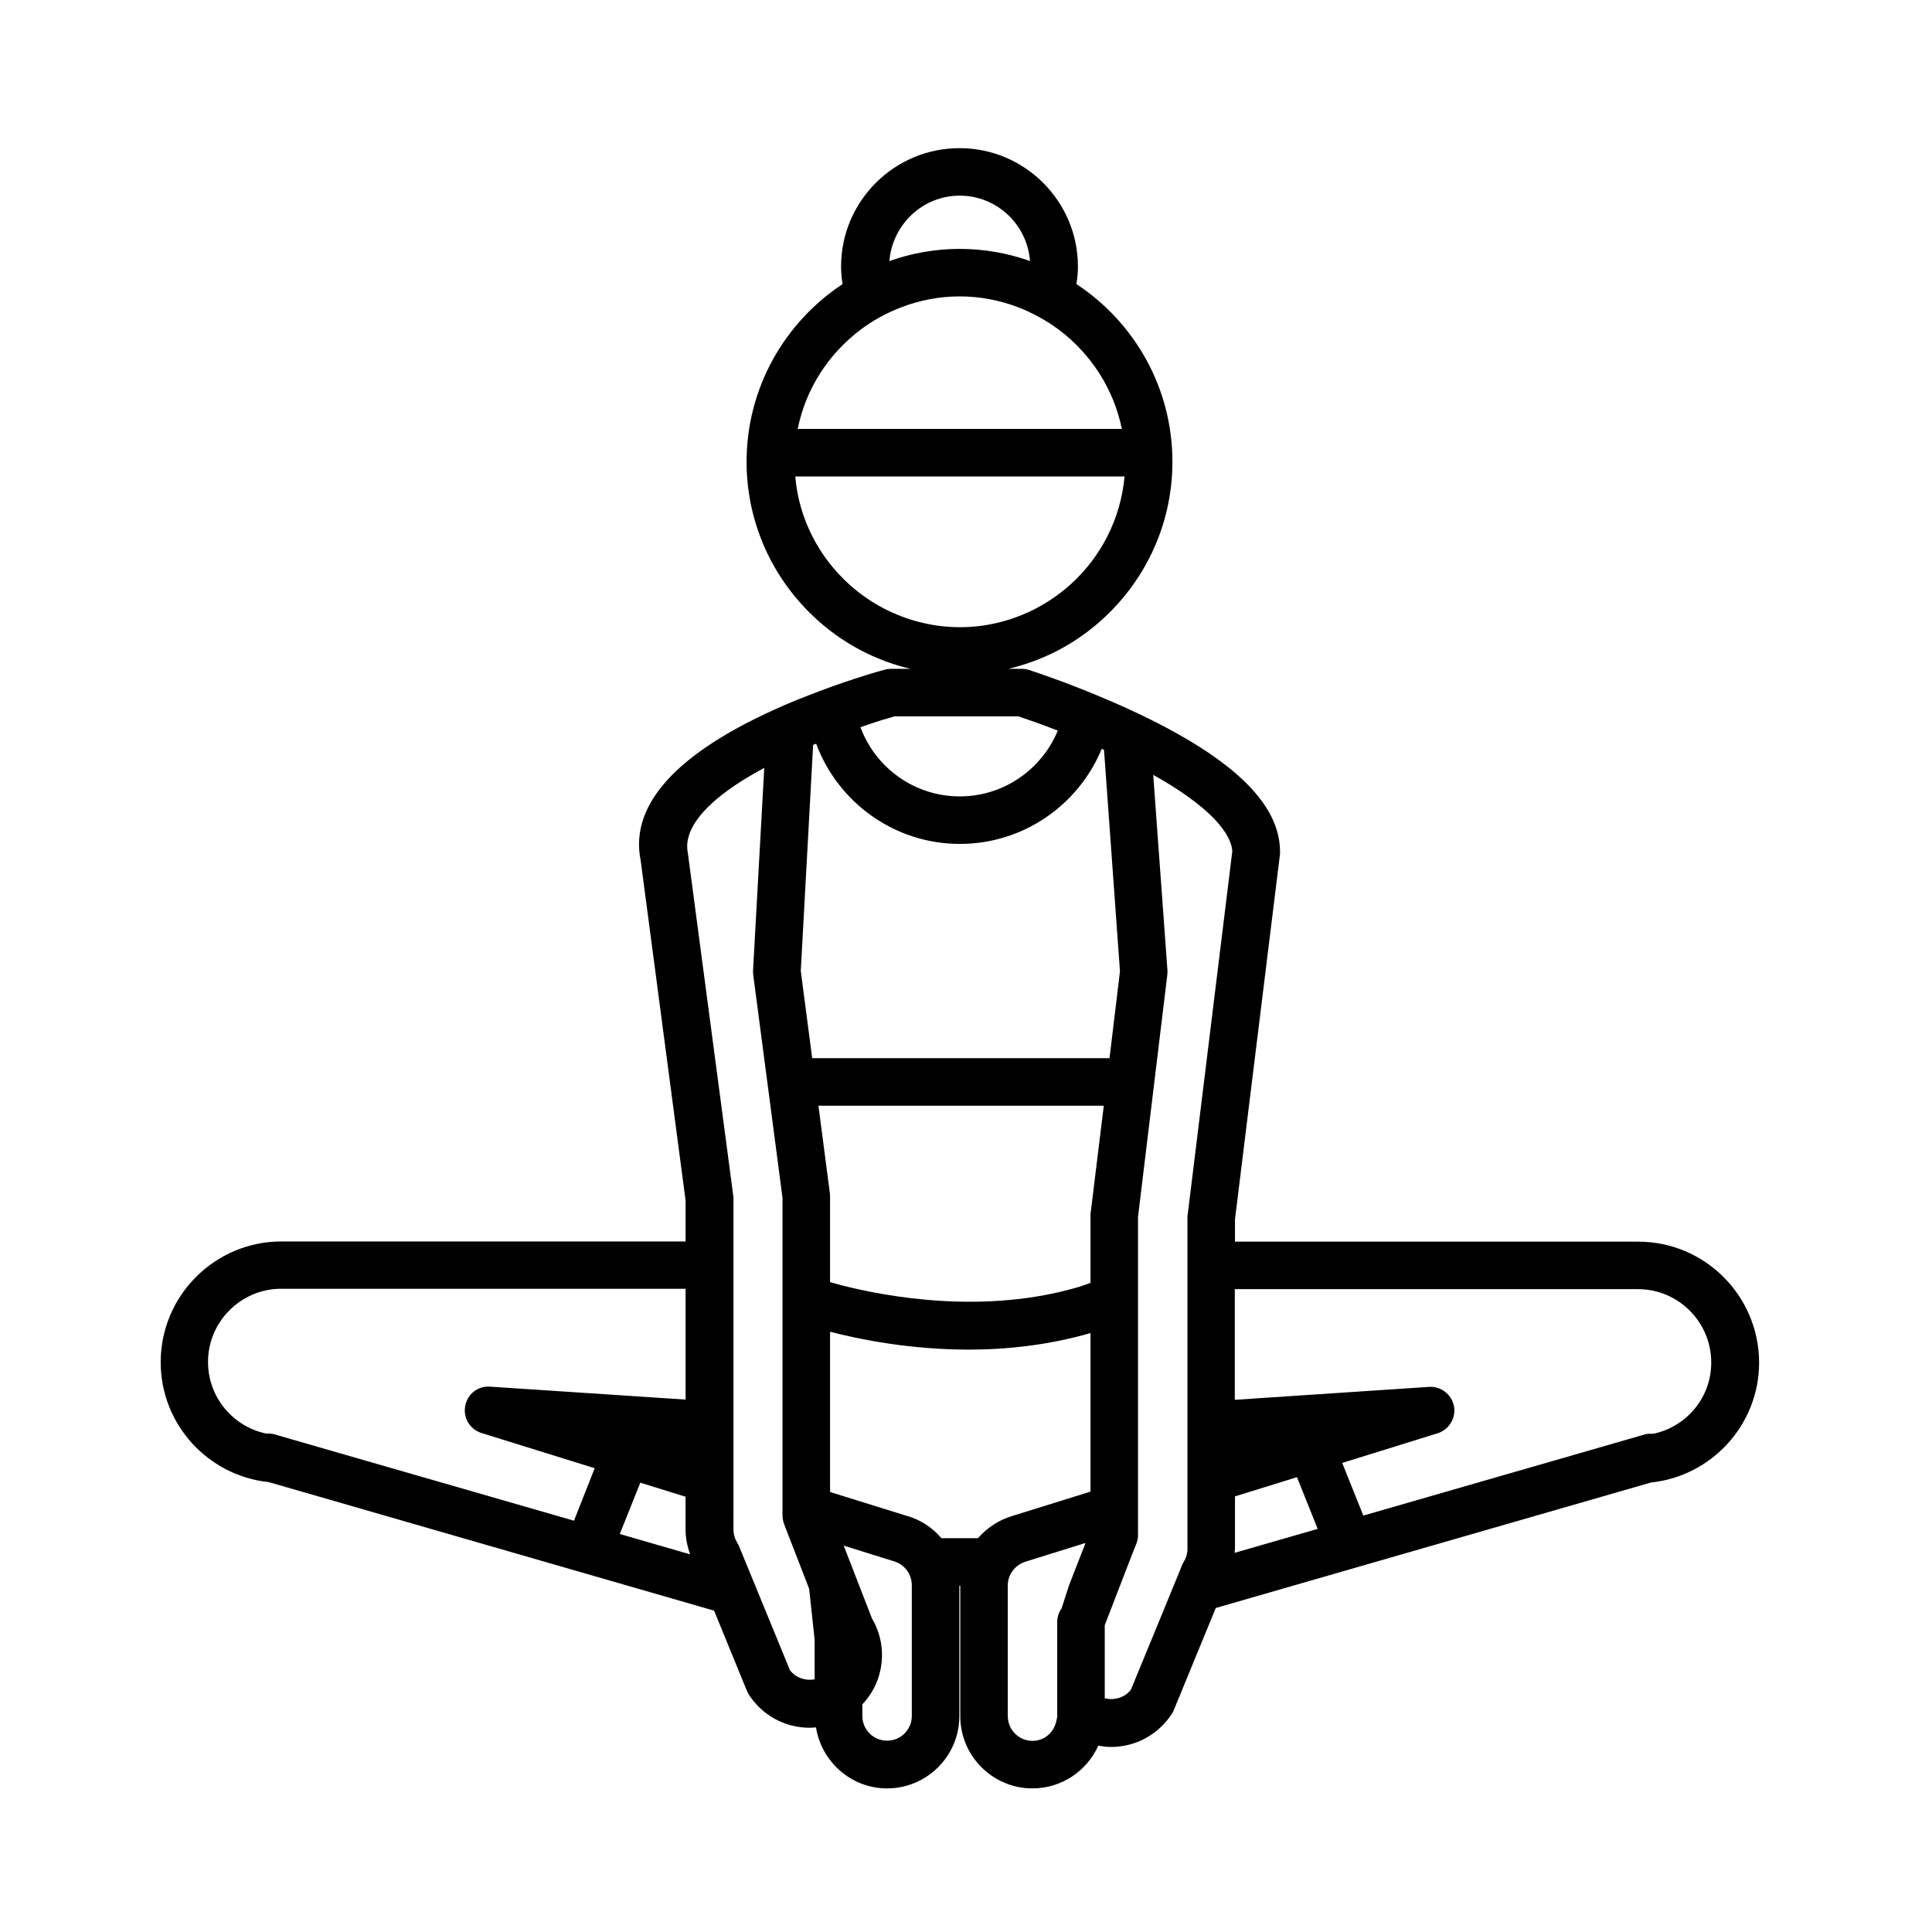 <?xml version="1.0" encoding="UTF-8"?>
<!-- Uploaded to: ICON Repo, www.svgrepo.com, Generator: ICON Repo Mixer Tools -->
<svg fill="#000000" width="800px" height="800px" version="1.1" viewBox="144 144 512 512" xmlns="http://www.w3.org/2000/svg">
 <path d="m578.14 473.05h-106.86v-5.894l11.891-96.48c0.051-0.203 0.051-0.453 0.051-0.656 0.203-13.352-13.352-25.996-41.414-38.691-1.008-0.453-1.965-0.855-2.973-1.309-4.684-2.016-8.969-3.727-12.543-5.09-5.543-2.066-9.27-3.273-9.574-3.375-0.605-0.203-1.258-0.301-1.914-0.301h-3.578c4.586-1.109 8.969-2.719 13.047-4.836 3.777-1.965 7.356-4.383 10.578-7.152 12.141-10.379 19.852-25.746 19.852-42.875 0-19.699-10.125-37.031-25.441-47.105 0.25-1.512 0.402-3.074 0.402-4.637 0-17.281-14.055-31.387-31.387-31.387-17.281 0-31.387 14.055-31.387 31.387 0 1.562 0.152 3.125 0.402 4.637-15.316 10.125-25.441 27.457-25.441 47.105 0 17.129 7.707 32.496 19.852 42.875 3.223 2.769 6.75 5.141 10.578 7.152 4.082 2.117 8.465 3.777 13.047 4.836h-5.188c-0.555 0-1.109 0.051-1.613 0.203-0.25 0.051-3.426 0.906-8.16 2.469-3.527 1.16-7.91 2.672-12.695 4.586-0.957 0.352-1.863 0.754-2.82 1.109-30.43 12.594-44.234 27.004-41.059 42.473l11.891 90.031v10.883l-107.11-0.008c-17.633 0-31.992 14.359-31.992 31.992 0 16.523 12.594 30.129 28.668 31.789l117.99 34.059 8.664 21.16c0.152 0.352 0.301 0.656 0.504 1.008 3.527 5.543 9.574 8.867 16.172 8.867 0.555 0 1.109-0.051 1.664-0.102 1.461 9.117 9.32 16.172 18.844 16.172 10.531 0 19.145-8.566 19.145-19.145v-34.562h0.25v34.562c0 10.531 8.566 19.145 19.145 19.145 7.758 0 14.461-4.684 17.434-11.336 1.109 0.203 2.215 0.352 3.375 0.352 6.602 0 12.594-3.324 16.172-8.867 0.203-0.301 0.352-0.656 0.504-1.008l11.082-26.953 115.32-33.25c16.07-1.664 28.668-15.316 28.668-31.789-0.051-17.734-14.41-32.043-32.043-32.043zm-179.81-277.2c9.875 0 17.887 7.656 18.641 17.332-5.844-2.066-12.09-3.223-18.641-3.223-6.551 0-12.797 1.16-18.641 3.223 0.805-9.676 8.816-17.332 18.641-17.332zm-26.398 35.617c3.324-2.519 7.055-4.586 11.082-6.098 4.785-1.812 9.926-2.82 15.316-2.82 5.391 0 10.531 1.008 15.316 2.82 3.981 1.512 7.707 3.578 11.082 6.098 8.363 6.348 14.41 15.566 16.574 26.199h-85.898c2.117-10.629 8.164-19.852 16.527-26.199zm7.758 74.516c-3.93-1.863-7.508-4.281-10.68-7.152-7.961-7.203-13.301-17.281-14.258-28.566h87.262c-1.008 11.285-6.297 21.363-14.258 28.566-3.176 2.871-6.801 5.289-10.68 7.152-5.691 2.672-11.992 4.231-18.641 4.231-6.754 0-13.055-1.562-18.746-4.231zm1.359 27.859h32.848c1.664 0.555 5.492 1.863 10.43 3.777-4.231 10.227-14.258 17.434-25.996 17.434-12.043 0-22.371-7.656-26.301-18.34 4.285-1.512 7.609-2.469 9.02-2.871zm-84.941 213.16-58.039-16.727-20.957-6.047-0.301-0.102c-0.754-0.203-1.512-0.25-2.215-0.203-8.816-1.812-15.469-9.621-15.469-18.992 0-10.68 8.715-19.398 19.398-19.398h107.16v29.371l-51.793-3.426c-3.223-0.25-6.047 1.965-6.602 5.141-0.605 3.125 1.258 6.195 4.332 7.152l29.977 9.32zm12.141 3.523 5.441-13.602 11.992 3.727v8.664c0 2.266 0.453 4.484 1.211 6.602zm51.691 38.492c-2.418 0.504-5.141-0.402-6.602-2.418l-4.637-11.285-6.098-14.863-2.719-6.602c-0.152-0.352-0.301-0.656-0.504-1.008-0.656-1.059-1.008-2.266-1.008-3.527l0.004-4.731v-82.879c0-0.25 0-0.555-0.051-0.805l-12.043-90.887c-1.41-6.852 5.844-14.812 20.254-22.52l-2.973 53.703c0 0.402 0 0.754 0.051 1.16l7.758 59.098v84.133c0 0.754 0.152 1.562 0.402 2.266l0.402 1.059 4.535 11.688 1.715 4.434 1.461 13.551v10.434zm-0.703-164.59-3.023-23.125 3.273-59.902c0.102-0.051 0.152-0.051 0.25-0.102 0.203-0.051 0.352-0.152 0.555-0.203 5.742 15.469 20.656 26.551 38.09 26.551 16.93 0 31.488-10.43 37.586-25.191 0.203 0.102 0.402 0.152 0.605 0.25l4.231 58.695-2.769 23.023zm26.398 139.76v34.562c0 3.629-2.922 6.551-6.551 6.551s-6.551-2.922-6.551-6.551v-3.074c2.316-2.469 3.981-5.441 4.734-8.867 1.059-4.785 0.301-9.672-2.168-13.855l-3.426-8.816-4.082-10.531 13.25 4.133c2.82 0.805 4.785 3.375 4.785 6.297zm41.664-0.051-1.965 6.098c-0.754 1.059-1.16 2.266-1.16 3.629v24.938c0 0.453-0.152 0.855-0.25 1.309-0.605 2.973-3.125 5.238-6.297 5.238-3.629 0-6.551-2.922-6.551-6.551v-34.664c0-2.922 1.965-5.492 4.938-6.348l15.668-4.887zm5.691-46.602v21.762l-20.555 6.398c-3.68 1.059-6.852 3.176-9.27 5.945h-9.672c-2.367-2.769-5.492-4.887-9.117-5.894l-20.402-6.348v-42.469c8.16 2.117 21.461 4.734 36.828 4.734 10.125 0 21.16-1.211 32.195-4.383zm0.051-52.195c-0.051 0.25-0.051 0.504-0.051 0.754v17.887c-0.906 0.301-1.812 0.656-2.719 0.957-25.141 7.559-51.188 2.769-63.379-0.352-1.109-0.301-2.066-0.555-2.922-0.805v-22.773c0-0.25 0-0.555-0.051-0.805l-3.023-23.176h75.621zm25.695 0.652c-0.051 0.25-0.051 0.504-0.051 0.754v87.664c0 1.258-0.352 2.469-1.008 3.527-0.203 0.301-0.352 0.656-0.504 1.008l-0.301 0.805-6.098 14.863-7.055 17.129c-1.562 2.117-4.383 2.973-6.953 2.316v-19.348l3.981-10.328 2.215-5.742 2.215-5.644c0.301-0.707 0.402-1.512 0.402-2.266v-84.188l7.758-64.137c0.051-0.402 0.051-0.805 0.051-1.211l-3.777-51.844c18.691 10.43 20.859 17.684 20.957 20.254zm12.445 89.527c0-0.402 0.102-0.754 0.102-1.16v-13.801l16.426-5.09 5.492 13.703zm110.89-31.539c-0.707-0.051-1.461-0.051-2.215 0.152l-0.301 0.102-20.957 6.047-53.305 15.367-5.594-13.957 25.293-7.859c3.023-0.957 4.887-4.031 4.332-7.152-0.605-3.125-3.426-5.34-6.602-5.141l-51.488 3.426v-29.324h106.86c10.68 0 19.398 8.715 19.398 19.398 0.051 9.32-6.602 17.129-15.418 18.941z"/>
</svg>
